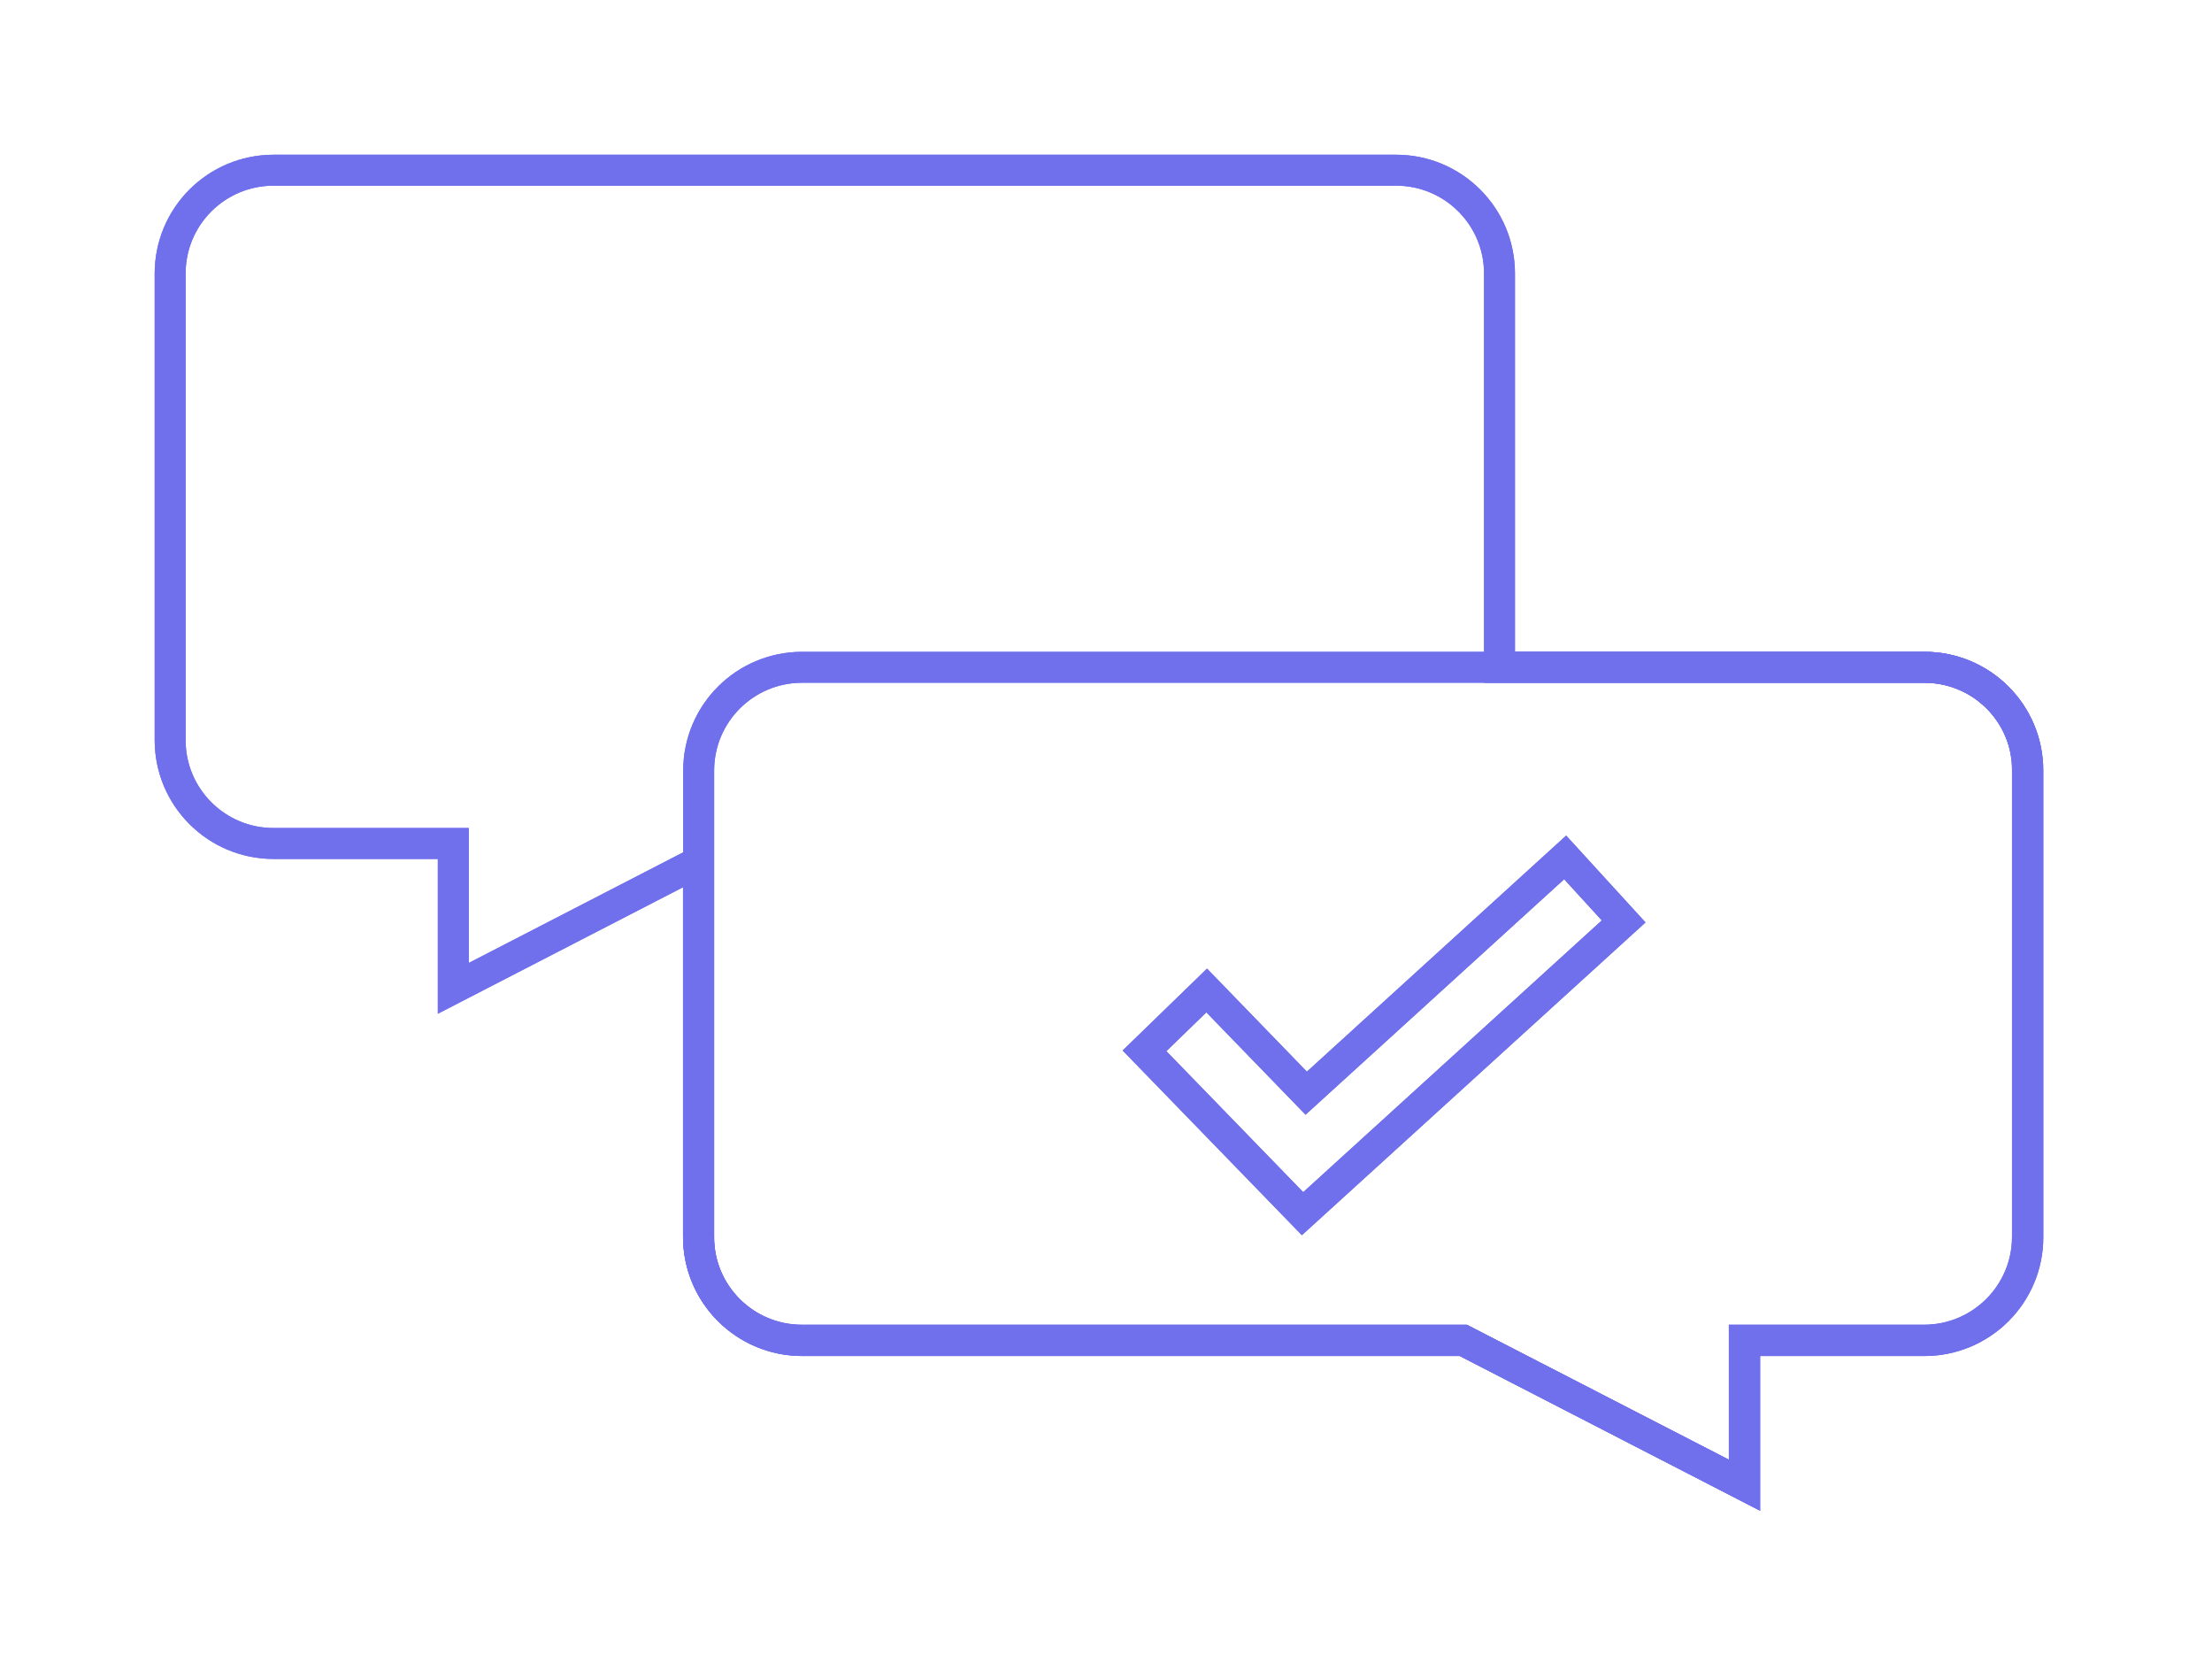 <svg xmlns="http://www.w3.org/2000/svg" width="143" height="108" viewBox="0 0 143 108" fill="none"><g filter="url(#filter0_f)"><path d="M51.854 43.125H124.409C128.102 43.125 131.095 46.112 131.095 49.8V79.963C131.095 83.65 128.102 86.638 124.409 86.638H112.79V96L94.611 86.638H51.854C48.16 86.638 45.168 83.65 45.168 79.963V49.8C45.168 46.112 48.16 43.125 51.854 43.125Z" stroke="#7070ED" stroke-width="2" stroke-miterlimit="10"></path><path d="M124.409 43.125H96.939V17.675C96.939 13.988 93.947 11 90.253 11H17.686C13.992 11 11 13.988 11 17.675V47.837C11 51.525 13.992 54.513 17.686 54.513H29.305V63.875L45.155 55.7V79.938C45.155 83.625 48.148 86.613 51.841 86.613H94.585L112.765 95.975V86.613H124.384C128.077 86.613 131.07 83.625 131.07 79.938V49.8C131.095 46.112 128.102 43.125 124.409 43.125Z" stroke="#7070ED" stroke-width="2" stroke-miterlimit="10"></path><path d="M84.206 78.438L73.99 67.913L78.009 64.013L84.444 70.65L101.184 55.413L104.965 59.55L84.206 78.438Z" stroke="#7070ED" stroke-width="2" stroke-miterlimit="10"></path></g><path d="M51.854 43.125H124.409C128.102 43.125 131.095 46.112 131.095 49.8V79.963C131.095 83.65 128.102 86.638 124.409 86.638H112.79V96L94.611 86.638H51.854C48.16 86.638 45.168 83.65 45.168 79.963V49.8C45.168 46.112 48.16 43.125 51.854 43.125Z" stroke="#7070ED" stroke-width="2" stroke-miterlimit="10"></path><path d="M124.409 43.125H96.939V17.675C96.939 13.988 93.947 11 90.253 11H17.686C13.992 11 11 13.988 11 17.675V47.837C11 51.525 13.992 54.513 17.686 54.513H29.305V63.875L45.155 55.7V79.938C45.155 83.625 48.148 86.613 51.841 86.613H94.585L112.765 95.975V86.613H124.384C128.077 86.613 131.07 83.625 131.07 79.938V49.8C131.095 46.112 128.102 43.125 124.409 43.125Z" stroke="#7070ED" stroke-width="2" stroke-miterlimit="10"></path><path d="M84.206 78.438L73.99 67.913L78.009 64.013L84.444 70.65L101.184 55.413L104.965 59.55L84.206 78.438Z" stroke="#7070ED" stroke-width="2" stroke-miterlimit="10"></path><defs><filter id="filter0_f" x="0" y="0" width="142.095" height="107.64" filterUnits="userSpaceOnUse" color-interpolation-filters="sRGB"><feGaussianBlur stdDeviation="5"></feGaussianBlur></filter></defs></svg>